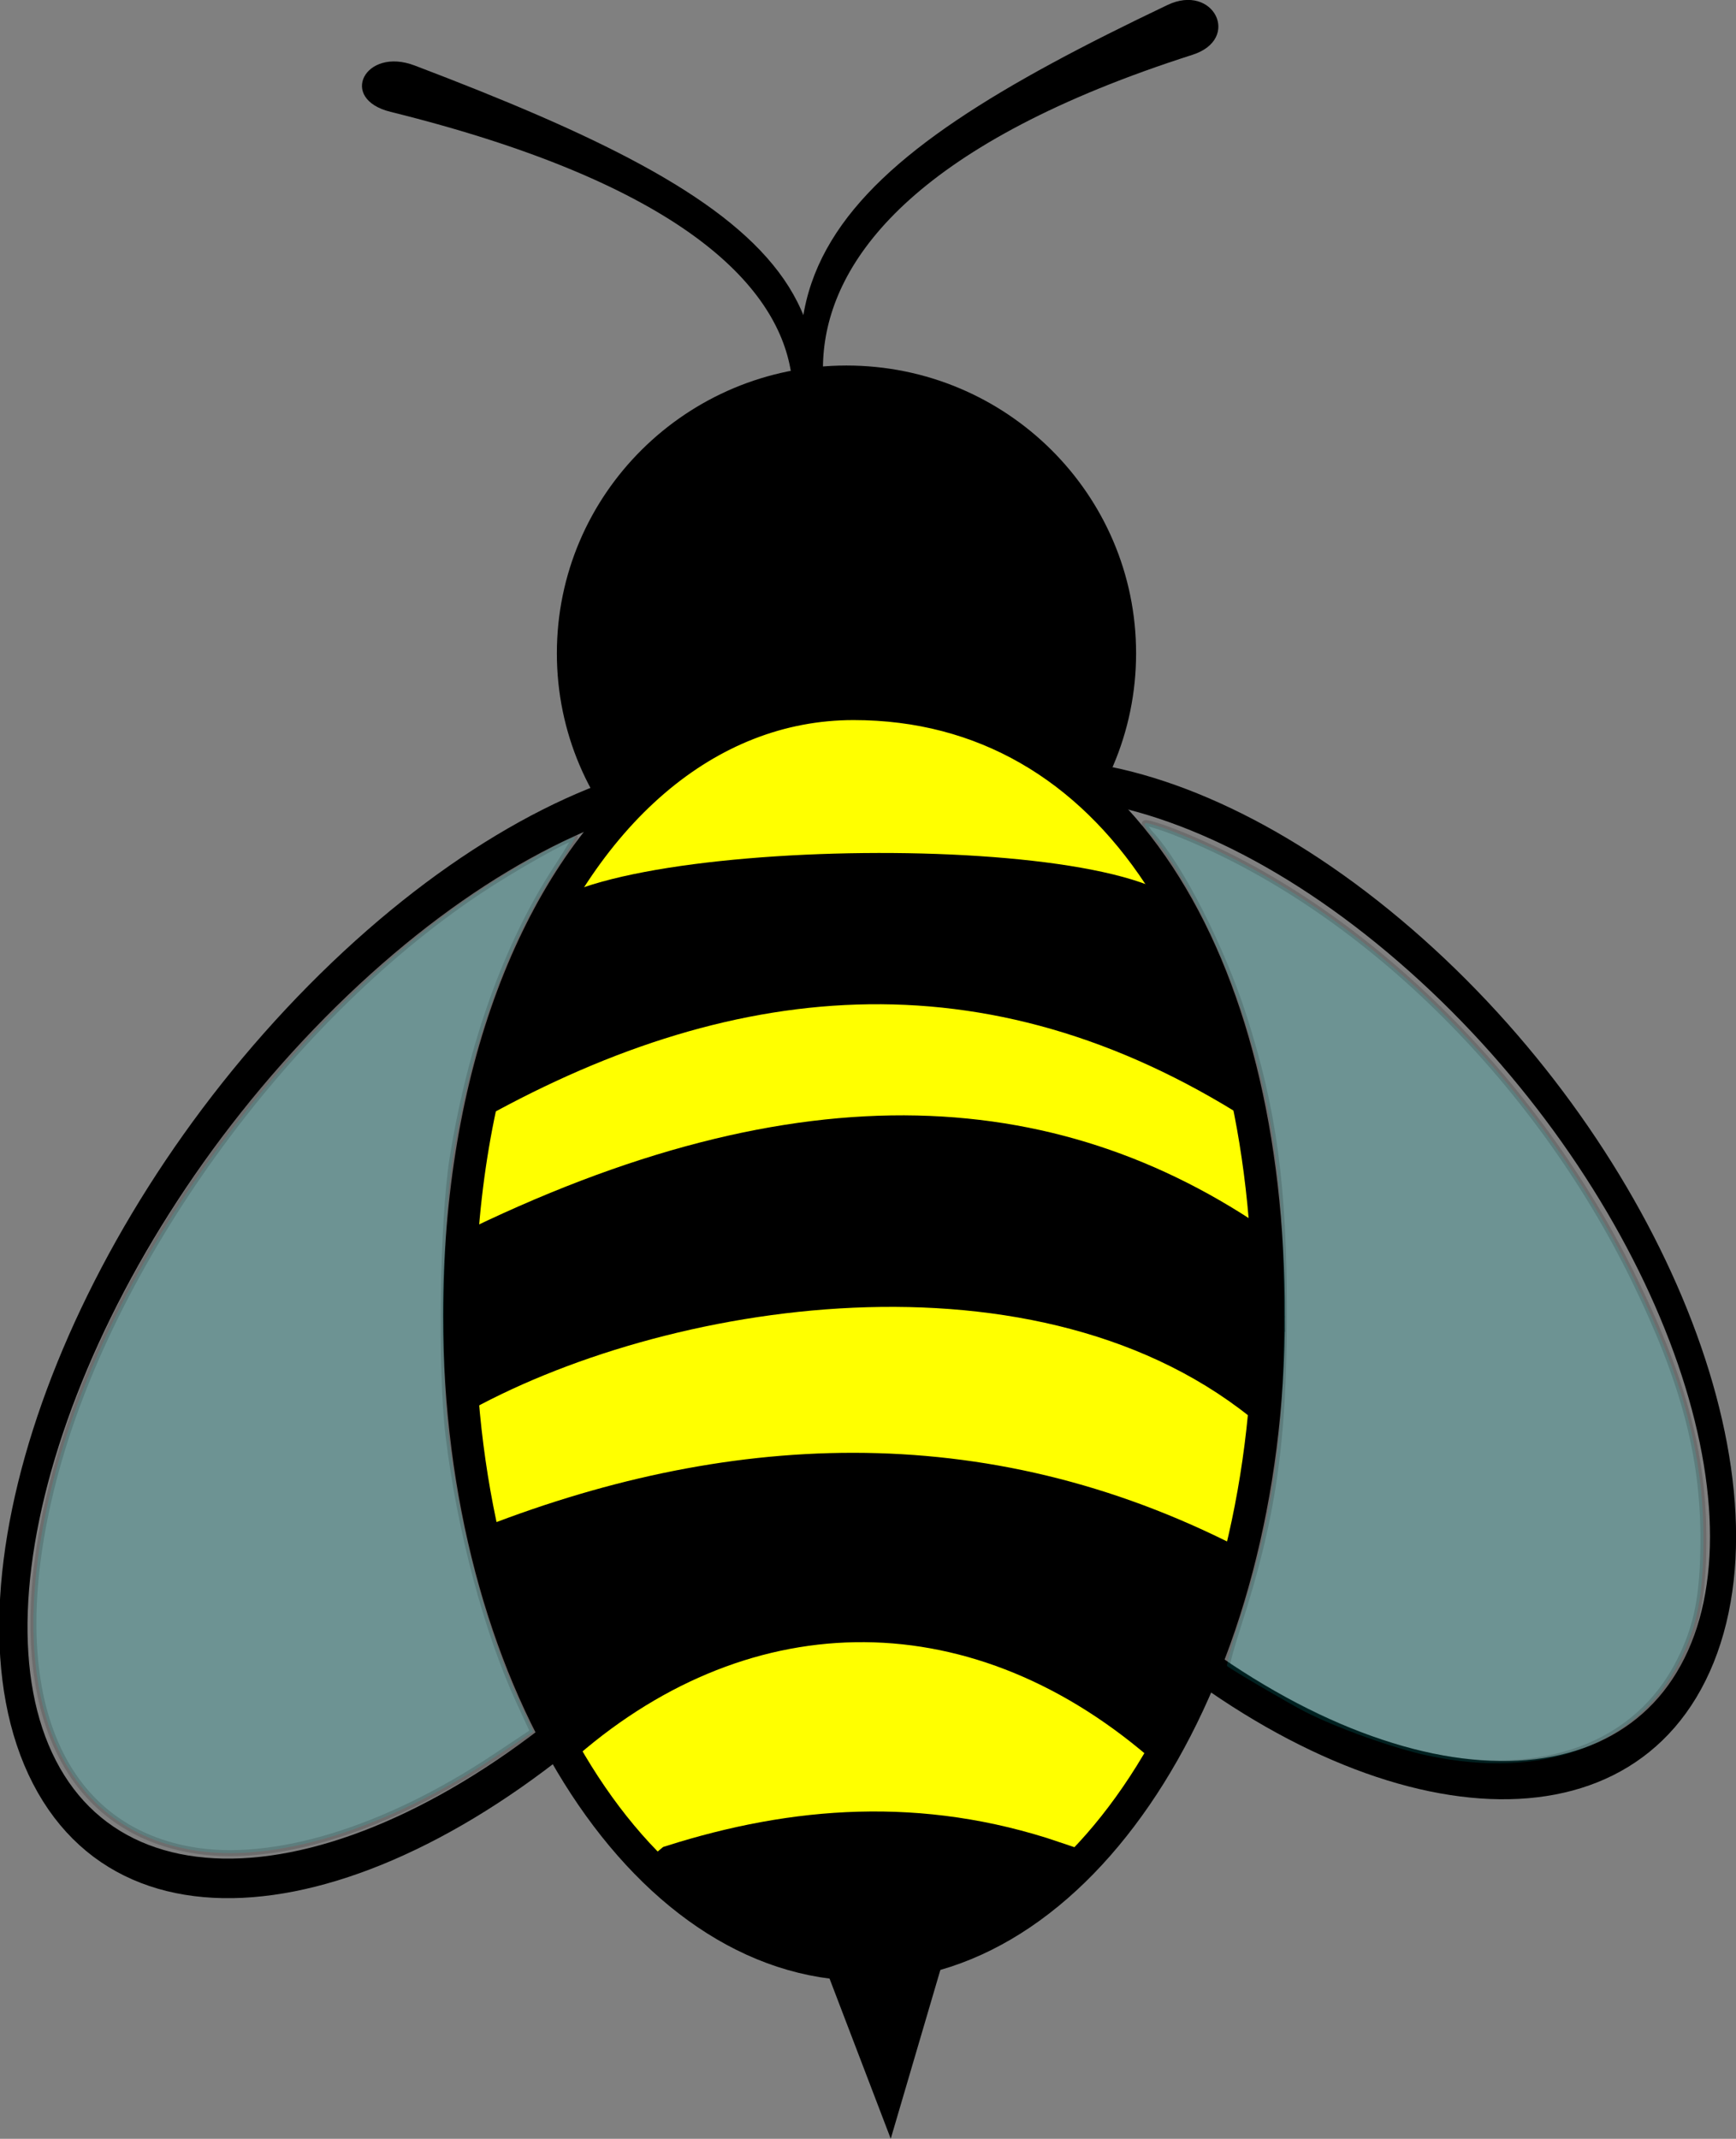 <?xml version="1.0" encoding="UTF-8" standalone="no"?>
<!-- Created with Inkscape (http://www.inkscape.org/) -->

<svg
   xmlns:dc="http://purl.org/dc/elements/1.1/"
   xmlns:cc="http://creativecommons.org/ns#"
   xmlns:rdf="http://www.w3.org/1999/02/22-rdf-syntax-ns#"
   xmlns:svg="http://www.w3.org/2000/svg"
   xmlns="http://www.w3.org/2000/svg"
   xmlns:sodipodi="http://sodipodi.sourceforge.net/DTD/sodipodi-0.dtd"
   xmlns:inkscape="http://www.inkscape.org/namespaces/inkscape"
   id="svg3745"
   inkscape:version="0.92.4 (5da689c313, 2019-01-14)"
   viewBox="0 0 108.201 133.248"
   version="1.1"
   sodipodi:docname="Bee.svg">
  <rect x="0" y="0" width="108.201" height="133.248" fill="#808080" stroke="none"/>
  <defs
     id="defs864" />
  <sodipodi:namedview
     id="base"
     bordercolor="#666666"
     inkscape:window-width="1920"
     inkscape:pageshadow="2"
     inkscape:window-y="-9"
     pagecolor="#ffffff"
     inkscape:zoom="4.0733724"
     inkscape:window-maximized="1"
     inkscape:window-x="-9"
     showgrid="false"
     borderopacity="1.0"
     inkscape:current-layer="layer1"
     inkscape:cx="45.532605"
     inkscape:cy="64.786233"
     inkscape:window-height="991"
     inkscape:pageopacity="0.0"
     inkscape:document-units="px" />
  <g
     id="layer1"
     inkscape:label="Layer 1"
     inkscape:groupmode="layer"
     transform="translate(-233.58 -349.08)">
    <path
       id="path3757"
       style="fill:#000000"
       inkscape:connector-curvature="0"
       d="m304.39 389.78c0 9.901-8.082 17.928-18.051 17.928-9.969 0-18.051-8.027-18.051-17.928 0-9.901 8.082-17.928 18.051-17.928 9.969 0 18.051 8.027 18.051 17.928z" />
    <path
       id="path3759"
       sodipodi:rx="28.845877"
       sodipodi:ry="15.220803"
       style="stroke:#000000;stroke-width:1.5;fill:none"
       sodipodi:type="arc"
       d="m364.07 418.98c0 8.406-12.915 15.221-28.846 15.221s-28.846-6.815-28.846-15.221c0-8.406 12.915-15.221 28.846-15.221s28.846 6.815 28.846 15.221z"
       transform="matrix(.933 .807 -.551 1.366 230.87 -414.08)"
       sodipodi:cy="418.98038"
       sodipodi:cx="335.22592" />
    <path
       id="path3761"
       sodipodi:rx="28.845877"
       sodipodi:ry="15.220803"
       style="stroke:#000000;stroke-width:1.5;fill:none"
       sodipodi:type="arc"
       d="m364.07 418.98c0 8.406-12.915 15.221-28.846 15.221s-28.846-6.815-28.846-15.221c0-8.406 12.915-15.221 28.846-15.221s28.846 6.815 28.846 15.221z"
       transform="matrix(.952 -.962 .688 1.332 -343.58 196.14)"
       sodipodi:cy="418.98038"
       sodipodi:cx="335.22592" />
    <path
       id="path3769"
       inkscape:connector-curvature="0"
       sodipodi:nodetypes="cssssc"
       style="stroke:#000000;stroke-width:2.008;fill:#ffff00"
       d="m312.66 431.05c0 22.328-11.296 40.429-25.23 40.429s-25.23-18.101-25.23-40.429c0-14.972 4.787-27.002 12.142-33.304 3.614-3.096 7.847-4.809 12.438-4.809 16.254 0 25.881 15.785 25.881 38.113z" />
    <path
       id="rect3775"
       inkscape:connector-curvature="0"
       sodipodi:nodetypes="csccs"
       style="fill:#000000"
       d="m266.66 406.54c2.129-5.432 39.482-5.984 41.126-0.262l3.615 12.578c-16.456-10.509-32.502-8.759-48.357 0.262l3.615-12.578z" />
    <path
       id="rect3779"
       inkscape:connector-curvature="0"
       sodipodi:nodetypes="ccccc"
       style="fill:#000000"
       d="m261.96 426.08c21.528-10.655 38.038-9.452 51.507 0.295l-1.349 11.493c-13.633-11.59-37.354-7.71-49.754-0.639l-0.404-11.149z" />
    <path
       id="rect3781"
       inkscape:connector-curvature="0"
       sodipodi:nodetypes="cccc"
       style="fill:#000000"
       d="m284.78 471.03h7.639l-3.321 11.293-4.318-11.293z" />
    <path
       id="rect4299"
       inkscape:connector-curvature="0"
       sodipodi:nodetypes="ccccc"
       style="fill:#000000"
       d="m263.15 444.44c15.397-6.131 31.721-7.169 47.748 1.098l-5.723 12.992c-11.465-9.813-25.275-9.348-36.09 0.361l-5.936-14.451z" />
    <path
       id="rect4302"
       inkscape:connector-curvature="0"
       sodipodi:nodetypes="ccccc"
       style="stroke:#000000;stroke-width:2.2;fill:#000000"
       d="m275.45 465.13c7.645-2.423 15.515-3.048 23.813-0.245l-3.928 3.192c-5.111 2.774-10.439 3.594-16.203 0.491l-3.683-3.437z" />
    <path
       id="rect4312"
       inkscape:connector-curvature="0"
       sodipodi:nodetypes="cssss"
       style="fill:#000000"
       d="m306.35 349.39c2.875-1.371 4.622 2.124 1.551 3.105-33.877 10.828-21.71 28.191-16.997 30.14 1.167 0.483-1.654 3.457-2.279 2.458-11.454-18.312-3.074-25.789 17.725-35.704z" />
    <path
       id="path4315"
       inkscape:connector-curvature="0"
       sodipodi:nodetypes="cssss"
       style="fill:#000000"
       d="m259.42 353.16c-3.085-1.172-4.777 2.077-1.502 2.887 36.121 8.937 24.043 25.182 19.163 27.102-1.209 0.476 1.887 3.117 2.502 2.185 11.287-17.093 2.15-23.697-20.164-32.175z" />
    <path
       style="opacity:0.15;fill:#00ffff;fill-opacity:1;fill-rule:nonzero;stroke:#000000;stroke-width:0.371;stroke-linejoin:round;stroke-miterlimit:4;stroke-dasharray:none;stroke-dashoffset:0;stroke-opacity:1"
       d="m 88.986,109.374 c -2.104,-0.447 -5.641,-1.71 -7.635,-2.726 -0.949,-0.484 -4.587,-2.614 -4.866,-2.85 -0.057,-0.048 0.244,-1.164 0.67,-2.48 2.178,-6.733 2.861,-11.367 2.867,-19.454 0.006,-7.97 -0.633,-12.701 -2.503,-18.535 -1.374,-4.288 -3.966,-9.374 -5.784,-11.353 -0.279,-0.303 -0.447,-0.611 -0.373,-0.685 0.073,-0.073 0.977,0.202 2.008,0.611 11.426,4.539 22.32,15.179 28.504,27.841 3.059,6.264 4.301,10.934 4.295,16.153 -0.004,3.485 -0.383,5.42 -1.491,7.614 -2.635,5.219 -8.465,7.398 -15.691,5.863 z"
       id="path4570"
       inkscape:connector-curvature="0"
       transform="translate(233.58,349.08)" />
    <path
       style="opacity:0.15;fill:#00ffff;fill-opacity:1;fill-rule:nonzero;stroke:#000000;stroke-width:0.371;stroke-linejoin:round;stroke-miterlimit:4;stroke-dasharray:none;stroke-dashoffset:0;stroke-opacity:1"
       d="M 11.9,115.244 C 3.351,113.726 0.061,104.905 3.322,92.244 6.791,78.777 17.71,63.644 29.794,55.557 c 2.175,-1.455 5.622,-3.397 6.03,-3.397 0.068,0 -0.436,0.856 -1.121,1.903 -3.104,4.743 -5.369,11.055 -6.496,18.105 -0.613,3.836 -0.748,13.211 -0.248,17.308 0.721,5.909 2.396,12.2 4.412,16.561 l 0.853,1.847 -2.377,1.58 c -6.85,4.554 -13.842,6.687 -18.948,5.78 z"
       id="path4572"
       inkscape:connector-curvature="0"
       transform="translate(233.58,349.08)" />
  </g>
</svg>
